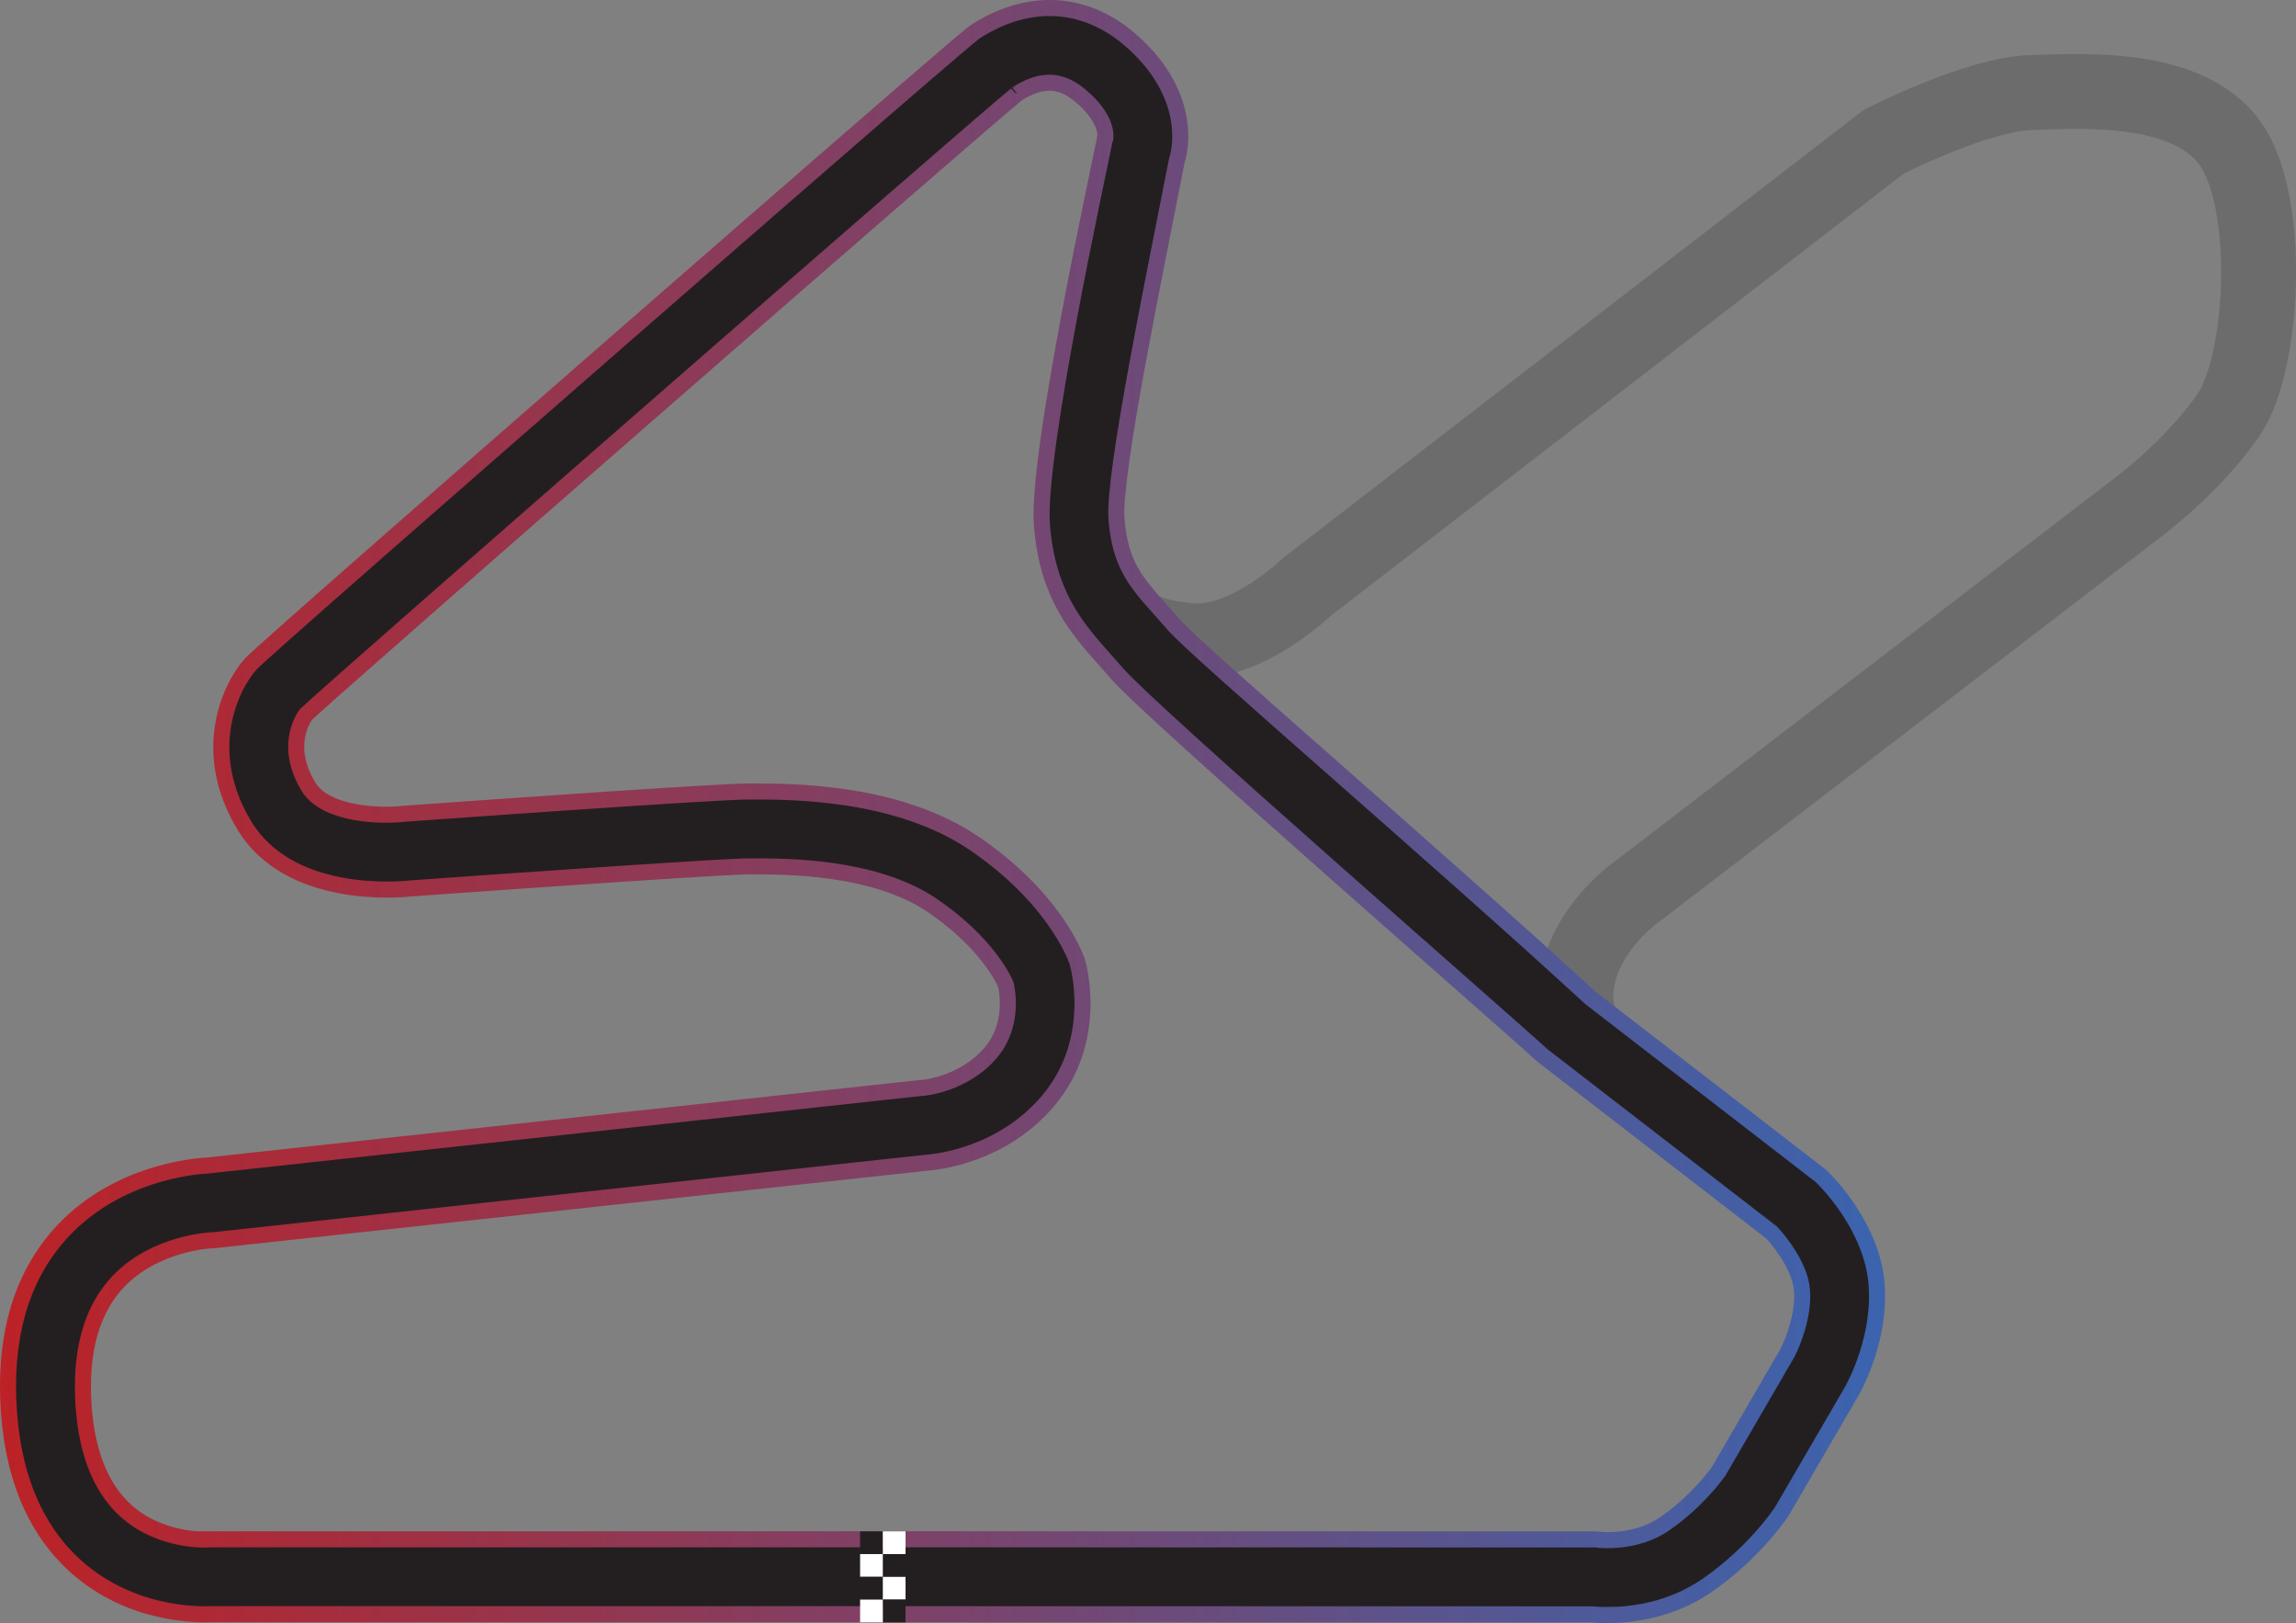 <?xml version="1.0" encoding="UTF-8"?>
<svg id="Layer_2" data-name="Layer 2" xmlns="http://www.w3.org/2000/svg" xmlns:xlink="http://www.w3.org/1999/xlink" viewBox="0 0 429.41 303.53">
  <rect x="0" y="0" width="429.41" height="303.53" fill="#808080" stroke="none"/>
  <defs>
    <style>
      .cls-1 {
        fill: none;
        opacity: .5;
        stroke: #58595b;
        stroke-width: 14px;
      }

      .cls-1, .cls-2 {
        stroke-miterlimit: 10;
      }

      .cls-3, .cls-4 {
        stroke-width: 0px;
      }

      .cls-3, .cls-2 {
        fill: #231f20;
      }

      .cls-4 {
        fill: #fff;
      }

      .cls-2 {
        stroke: url(#linear-gradient);
        stroke-width: 3px;
      }
    </style>
    <linearGradient id="linear-gradient" x1="0" y1="151.76" x2="352.56" y2="151.76" gradientUnits="userSpaceOnUse">
      <stop offset="0" stop-color="#bc2226"/>
      <stop offset=".99" stop-color="#3c63ad"/>
    </linearGradient>
  </defs>
  <g id="A_Path" data-name="A Path">
    <path class="cls-1" d="M163.97,294.86H39.13s-29.3,2.2-30.59-33.54,30.85-36.39,30.85-36.39l133.38-14.5s10.55-.45,17.87-9.06,4.14-19.42,4.14-19.42c0,0-3.37-9.47-16.45-18.39s-32.44-8.55-38.46-8.55-63.71,4.14-63.71,4.14c0,0-18,2.27-24.47-8.42s-1.75-19.49.39-21.88S184.08,13.16,186.24,11.78s11.07-7.23,20.55.95,6.52,15.56,6.52,15.56c0,0-12.76,55.58-12.04,70.77s11.03,19.93,21.48,20.75,21.77-10.13,21.77-10.13l107.74-83.14s17.26-8.89,27.57-9.23,29.3-1.43,37.2,9.42,6.54,41.23-.38,51.08-17.12,17.31-17.12,17.31l-92.59,71.02s-10.43,6.8-12.05,17.83,9.2,16.61,9.2,16.61l31.86,24.6s7.27,7.09,8.03,15.28-3.63,16.06-3.63,16.06l-12.95,22.27s-4.27,6.52-12.14,11.95-17.13,4.13-17.13,4.13l-134.16-.03Z"/>
  </g>
  <g id="C_Shape" data-name="C Shape">
    <path class="cls-2" d="M300.72,302.03c-1.34,0-2.37-.08-3-.14l-133.76-.03H39.31c-2.3.1-14.89.21-25.05-8.87-7.94-7.1-12.22-17.67-12.72-31.41-.48-13.14,3-23.74,10.34-31.51,10.22-10.81,24.42-11.99,26.98-12.12l133.38-14.5h.23s7.69-.56,12.84-6.61c4.26-5.01,3.12-11.37,2.81-12.73-.53-1.22-3.82-8.01-13.72-14.76-10.82-7.38-27.52-7.35-33.8-7.33h-.72c-4.23,0-39.97,2.46-63.06,4.12-2.5.27-22.75,2.03-31.11-11.76-8.24-13.6-2.85-25.68,1.15-30.17,1.55-1.74,37.67-33.33,67.69-59.53C180.4,7.21,181.96,6.21,182.47,5.88c9.91-6.35,20.42-5.77,28.89,1.55,9.89,8.54,10.22,17.91,8.72,22.68-4.1,21-11.91,58.62-11.27,66.91h0c.66,8.51,3.57,11.78,8.41,17.19.75.85,1.53,1.72,2.32,2.63,4.31,4.99,49.54,43.66,77.92,69.78l43.08,33.27.29.28c.93.91,9.14,9.19,10.11,19.64.93,10.06-3.92,19.11-4.48,20.11l-.06.11-13.14,22.59c-.21.31-5.12,7.75-14.02,13.88-6.82,4.7-14.21,5.51-18.51,5.51ZM38.93,287.85h.21s124.83,0,124.83,0l134.65.03.48.07s6.76.78,12.19-2.96c6-4.14,9.6-9.09,10.18-9.92l12.78-21.98c.92-1.71,3.2-7.15,2.75-11.97-.4-4.3-4.05-8.93-5.72-10.68l-42.86-33.11-.22-.2c-7.29-6.71-73.02-63.93-79.25-71.14-.74-.85-1.46-1.67-2.17-2.46-5.36-6-10.9-12.21-11.92-25.43h0c-1-12.98,10.46-65.42,11.58-71.15l.21-1.06.08-.1c.09-.87.02-3.86-4.51-7.76-3.76-3.24-7.35-3.4-11.96-.51-7.07,5.69-126.45,109.86-133.02,116.07-.55.73-4.11,6,.44,13.51,3.32,5.48,14.12,5.52,17.64,5.1l.35-.03c5.93-.43,58.12-4.16,64.21-4.16h.69c7.46,0,27.32-.06,41.72,9.76,14.54,9.92,18.67,20.64,19.1,21.83l.12.38c.17.59,4.12,14.57-5.53,25.93-8.52,10.02-20.44,11.35-22.58,11.51l-133.55,14.52h-.31c-.06,0-10.64.44-17.56,7.86-4.6,4.93-6.77,12.09-6.44,21.29.35,9.71,3.03,16.9,7.95,21.38,6.45,5.87,15.1,5.43,15.18,5.43l.26-.02ZM190.12,17.61s-.03.02-.04.02c0,0,.02,0,.04-.02Z"/>
  </g>
  <g id="Layer_4" data-name="Layer 4">
    <g>
      <rect class="cls-3" x="160.86" y="286.37" width="4.25" height="4.25"/>
      <rect class="cls-4" x="165.11" y="286.37" width="4.25" height="4.25"/>
      <rect class="cls-3" x="165.11" y="290.63" width="4.25" height="4.25" transform="translate(334.47 585.5) rotate(180)"/>
      <rect class="cls-4" x="160.86" y="290.63" width="4.25" height="4.25" transform="translate(325.97 585.5) rotate(180)"/>
      <rect class="cls-3" x="160.86" y="294.88" width="4.25" height="4.25"/>
      <rect class="cls-4" x="165.11" y="294.88" width="4.25" height="4.25"/>
      <rect class="cls-3" x="165.11" y="299.13" width="4.25" height="4.25" transform="translate(334.47 602.51) rotate(180)"/>
      <rect class="cls-4" x="160.86" y="299.13" width="4.25" height="4.25" transform="translate(325.97 602.51) rotate(180)"/>
    </g>
  </g>
</svg>